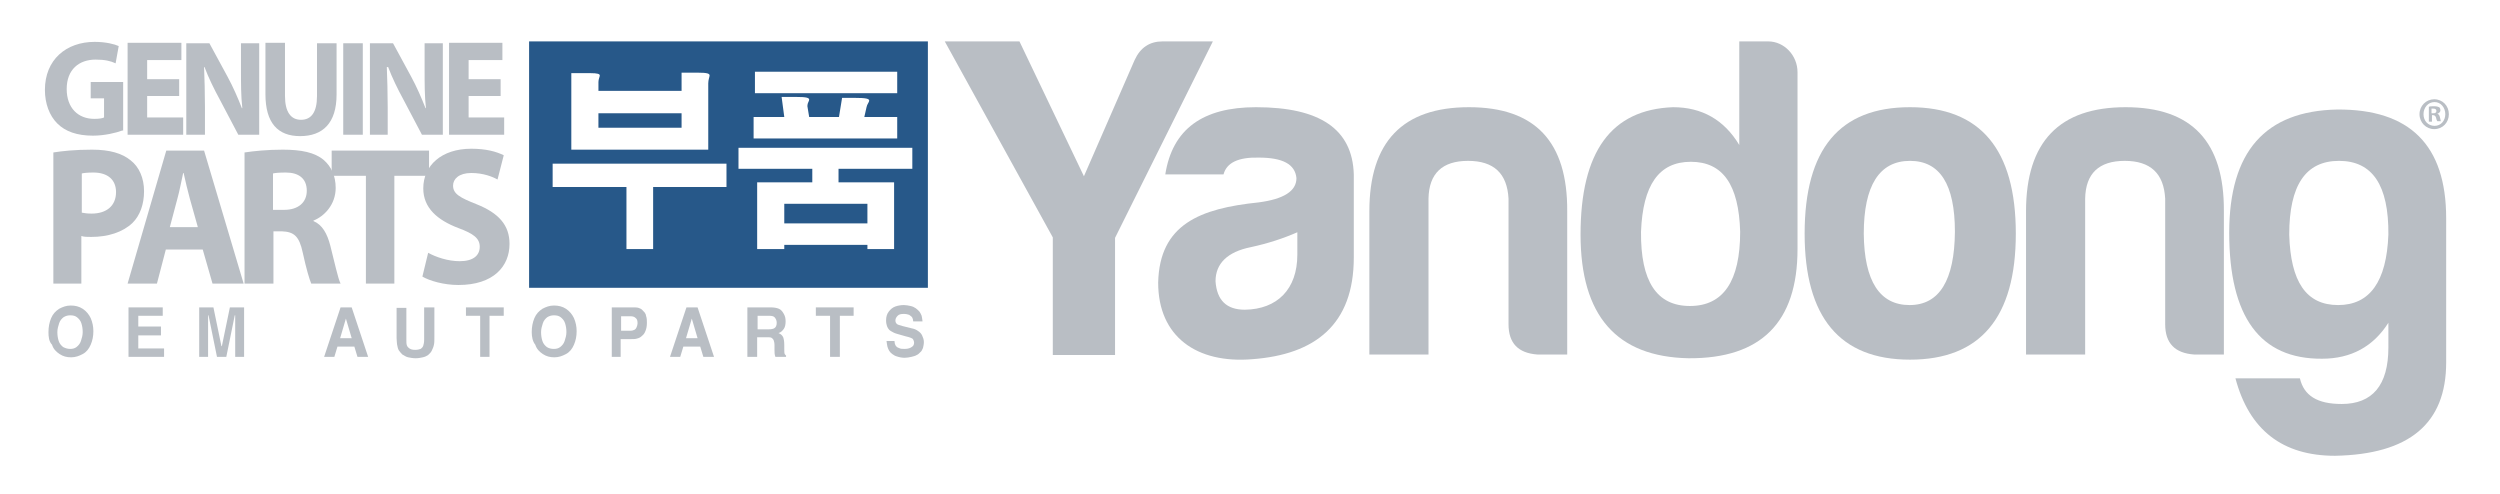 <?xml version="1.0" encoding="UTF-8"?> <svg xmlns="http://www.w3.org/2000/svg" width="258" height="51" viewBox="0 0 258 51" fill="none"><path d="M5.002 34.275C5.002 33.745 5.094 33.264 5.277 32.83C5.461 32.397 5.736 32.108 6.103 31.867C6.47 31.674 6.837 31.53 7.296 31.53C7.755 31.53 8.168 31.626 8.535 31.867C8.902 32.108 9.177 32.445 9.361 32.83C9.544 33.264 9.636 33.697 9.636 34.178C9.636 34.708 9.544 35.142 9.361 35.575C9.177 36.008 8.902 36.346 8.535 36.538C8.168 36.731 7.801 36.875 7.342 36.875C6.883 36.875 6.516 36.779 6.149 36.538C5.782 36.297 5.507 36.008 5.369 35.575C5.048 35.238 5.002 34.756 5.002 34.275ZM7.25 36.008C7.48 36.008 7.709 35.96 7.893 35.816C8.076 35.671 8.26 35.479 8.351 35.19C8.443 34.901 8.535 34.612 8.535 34.275C8.535 33.938 8.489 33.649 8.397 33.36C8.305 33.071 8.122 32.878 7.938 32.734C7.755 32.589 7.525 32.541 7.25 32.541C7.021 32.541 6.791 32.589 6.562 32.734C6.378 32.878 6.195 33.071 6.103 33.36C6.011 33.649 5.92 33.938 5.92 34.275C5.92 34.612 5.965 34.901 6.057 35.19C6.149 35.479 6.333 35.671 6.516 35.816C6.791 35.96 7.021 36.008 7.25 36.008Z" fill="#B9BEC4"></path><path d="M13.262 36.827V31.722H16.795V32.589H14.271V33.697H16.611V34.612H14.271V35.96H16.932V36.827H13.262Z" fill="#B9BEC4"></path><path d="M20.557 36.827V31.722H22.025L22.851 35.719H22.897L23.723 31.722H25.191V36.827H24.273V32.541H24.227L23.355 36.827H22.392L21.52 32.541H21.474V36.827H20.557Z" fill="#B9BEC4"></path><path d="M33.449 36.827L35.147 31.722H36.294L37.992 36.827H36.89L36.569 35.768H34.826L34.505 36.827H33.449ZM35.101 34.901H36.294L35.697 32.878L35.101 34.901Z" fill="#B9BEC4"></path><path d="M43.818 31.722H44.828V34.853C44.828 35.142 44.828 35.382 44.782 35.575C44.736 35.816 44.644 36.008 44.552 36.201C44.461 36.394 44.323 36.49 44.185 36.635C44.048 36.731 43.864 36.827 43.635 36.875C43.405 36.923 43.176 36.972 42.901 36.972C42.625 36.972 42.35 36.923 42.121 36.875C41.891 36.827 41.708 36.683 41.524 36.586C41.387 36.442 41.249 36.297 41.157 36.153C41.065 36.008 41.02 35.768 40.974 35.527C40.974 35.382 40.928 35.19 40.928 34.901V31.77H41.937V35.045C41.937 35.286 41.937 35.479 41.983 35.623C42.029 35.768 42.121 35.864 42.258 35.96C42.396 36.057 42.58 36.105 42.855 36.105C43.084 36.105 43.268 36.057 43.405 36.008C43.543 35.912 43.635 35.816 43.681 35.671C43.727 35.527 43.772 35.334 43.772 35.045V31.722H43.818Z" fill="#B9BEC4"></path><path d="M48.086 32.589V31.722H51.986V32.589H50.518V36.827H49.554V32.589H48.086Z" fill="#B9BEC4"></path><path d="M54.875 34.275C54.875 33.745 54.967 33.264 55.15 32.83C55.334 32.397 55.609 32.108 55.976 31.867C56.343 31.674 56.71 31.53 57.169 31.53C57.628 31.53 58.041 31.626 58.408 31.867C58.775 32.108 59.05 32.445 59.234 32.83C59.417 33.264 59.509 33.697 59.509 34.178C59.509 34.708 59.417 35.142 59.234 35.575C59.05 36.008 58.775 36.346 58.408 36.538C58.041 36.731 57.674 36.875 57.215 36.875C56.756 36.875 56.389 36.779 56.022 36.538C55.655 36.297 55.38 36.008 55.242 35.575C54.967 35.238 54.875 34.756 54.875 34.275ZM57.169 36.008C57.398 36.008 57.628 35.96 57.812 35.816C57.995 35.671 58.178 35.479 58.27 35.19C58.362 34.901 58.454 34.612 58.454 34.275C58.454 33.938 58.408 33.649 58.316 33.36C58.224 33.071 58.041 32.878 57.857 32.734C57.674 32.589 57.444 32.541 57.169 32.541C56.94 32.541 56.71 32.589 56.481 32.734C56.297 32.878 56.114 33.071 56.022 33.36C55.93 33.649 55.839 33.938 55.839 34.275C55.839 34.612 55.884 34.901 55.976 35.19C56.068 35.479 56.252 35.671 56.435 35.816C56.664 35.96 56.894 36.008 57.169 36.008Z" fill="#B9BEC4"></path><path d="M63.135 36.827V31.722H65.245C65.521 31.722 65.75 31.722 65.888 31.77C66.025 31.819 66.163 31.867 66.255 31.963C66.347 32.059 66.438 32.156 66.53 32.252C66.576 32.348 66.668 32.445 66.668 32.589C66.76 32.83 66.76 33.071 66.76 33.312C66.76 33.649 66.714 33.889 66.622 34.13C66.53 34.371 66.438 34.516 66.255 34.66C66.117 34.804 65.934 34.901 65.704 34.949C65.567 34.997 65.337 34.997 65.062 34.997H64.052V36.827H63.135ZM64.098 32.589V34.13H65.062C65.245 34.13 65.383 34.082 65.475 34.034C65.567 33.986 65.658 33.889 65.704 33.745C65.75 33.649 65.796 33.504 65.796 33.36C65.796 33.119 65.75 32.926 65.612 32.83C65.475 32.685 65.291 32.637 65.062 32.637H64.098V32.589Z" fill="#B9BEC4"></path><path d="M69.144 36.827L70.842 31.722H71.989L73.687 36.827H72.586L72.264 35.768H70.521L70.2 36.827H69.144ZM70.796 34.901H71.989L71.393 32.878L70.796 34.901Z" fill="#B9BEC4"></path><path d="M77.175 31.722H79.515C79.882 31.722 80.157 31.77 80.386 31.867C80.616 31.963 80.754 32.156 80.891 32.397C81.029 32.637 81.075 32.878 81.075 33.167C81.075 33.456 81.029 33.745 80.891 33.938C80.754 34.13 80.57 34.323 80.341 34.371C80.57 34.467 80.754 34.612 80.845 34.853C80.891 34.997 80.937 35.238 80.937 35.623V35.96C80.937 36.249 80.937 36.442 80.983 36.538C81.029 36.586 81.075 36.683 81.121 36.683V36.827H80.019C79.928 36.586 79.928 36.346 79.928 36.105V35.623C79.928 35.382 79.882 35.238 79.836 35.093C79.79 34.997 79.698 34.901 79.607 34.853C79.515 34.804 79.331 34.804 79.148 34.804H78.138V36.827H77.129V31.722H77.175ZM78.184 32.589V33.986H79.331C79.606 33.986 79.79 33.938 79.882 33.889C80.065 33.793 80.157 33.6 80.157 33.312C80.157 33.071 80.065 32.878 79.928 32.734C79.836 32.637 79.652 32.589 79.377 32.589H78.184Z" fill="#B9BEC4"></path><path d="M84.195 32.589V31.722H88.095V32.589H86.673V36.827H85.663V32.589H84.195Z" fill="#B9BEC4"></path><path d="M92.315 35.238C92.315 35.382 92.361 35.527 92.407 35.623C92.499 35.768 92.59 35.864 92.774 35.912C92.912 36.008 93.141 36.008 93.37 36.008C93.737 36.008 93.967 35.912 94.15 35.768C94.288 35.671 94.334 35.527 94.334 35.334C94.334 35.238 94.288 35.142 94.242 35.045C94.196 34.949 94.105 34.901 93.967 34.853C93.829 34.804 93.692 34.756 93.462 34.708L92.957 34.564C92.636 34.467 92.407 34.419 92.223 34.323C92.04 34.227 91.856 34.13 91.764 34.034C91.673 33.938 91.581 33.793 91.535 33.649C91.489 33.504 91.443 33.312 91.443 33.071C91.443 32.685 91.535 32.397 91.719 32.156C91.902 31.915 92.132 31.722 92.407 31.626C92.682 31.53 93.003 31.482 93.279 31.482C93.508 31.482 93.737 31.53 93.967 31.578C94.196 31.626 94.38 31.722 94.517 31.819C94.655 31.915 94.793 32.059 94.885 32.156C94.976 32.3 95.068 32.445 95.114 32.589C95.16 32.734 95.16 32.926 95.206 33.167H94.242C94.242 33.023 94.196 32.878 94.15 32.782C94.105 32.685 93.967 32.589 93.829 32.493C93.692 32.445 93.508 32.397 93.279 32.397C92.957 32.397 92.774 32.445 92.636 32.589C92.499 32.734 92.407 32.878 92.407 33.071C92.407 33.215 92.453 33.36 92.59 33.456C92.636 33.504 92.82 33.552 93.141 33.649L94.105 33.889C94.38 33.938 94.563 34.034 94.701 34.13C94.93 34.275 95.068 34.419 95.16 34.612C95.252 34.804 95.343 35.045 95.343 35.286C95.343 35.527 95.297 35.719 95.252 35.912C95.16 36.105 95.114 36.249 94.976 36.346C94.885 36.442 94.747 36.586 94.609 36.635C94.472 36.731 94.242 36.779 94.059 36.827C93.829 36.875 93.6 36.923 93.37 36.923C93.095 36.923 92.82 36.875 92.544 36.779C92.361 36.731 92.223 36.635 92.086 36.538C91.948 36.442 91.856 36.346 91.764 36.201C91.673 36.057 91.627 35.912 91.581 35.768C91.535 35.623 91.535 35.431 91.489 35.19H92.315V35.238Z" fill="#B9BEC4"></path><path d="M108.649 36.586V24.499L97.5 4.272H105.208L111.861 18.19L117.092 6.199C117.688 4.899 118.652 4.272 119.982 4.272H125.167L115.073 24.547V36.635H108.649V36.586Z" fill="#B9BEC4"></path><path d="M126.268 17.997H120.258C120.992 13.326 124.112 11.063 129.618 11.063C136.225 11.063 139.574 13.326 139.712 17.997V26.57C139.712 33.504 135.72 36.586 129.251 37.068C123.515 37.55 119.523 34.756 119.523 29.17C119.661 23.15 123.836 21.513 129.893 20.887C132.462 20.55 133.793 19.731 133.793 18.383C133.655 16.938 132.37 16.264 129.893 16.264C127.782 16.215 126.589 16.793 126.268 17.997ZM133.885 26.28V23.969C132.462 24.595 130.856 25.125 129.067 25.51C126.681 25.992 125.442 27.195 125.442 29.026C125.58 31 126.589 31.963 128.47 31.963C131.82 31.915 133.885 29.844 133.885 26.28Z" fill="#B9BEC4"></path><path d="M185.504 7.451V25.703C185.504 33.264 181.742 37.02 174.263 36.972C166.83 36.827 163.113 32.589 163.113 24.21C163.113 15.638 166.279 11.303 172.657 11.063C175.639 11.063 177.933 12.363 179.493 14.963V4.272H182.476C184.127 4.272 185.504 5.717 185.504 7.451ZM169.353 23.921C169.307 29.026 170.959 31.578 174.4 31.578C177.842 31.578 179.585 29.026 179.585 23.921C179.447 19.057 177.796 16.697 174.492 16.697C171.189 16.697 169.537 19.105 169.353 23.921Z" fill="#B9BEC4"></path><path d="M208.032 24.113C208.032 32.782 204.362 37.116 197.112 37.116C189.863 37.116 186.238 32.734 186.238 24.113C186.238 15.349 189.863 11.063 197.112 11.063C204.362 11.063 208.032 15.397 208.032 24.113ZM192.341 24.113C192.387 29.026 193.992 31.482 197.067 31.482C200.141 31.482 201.701 28.929 201.747 23.921C201.747 19.009 200.187 16.601 197.112 16.601C193.947 16.601 192.341 19.153 192.341 24.113Z" fill="#B9BEC4"></path><path d="M226.429 36.586C224.457 36.442 223.447 35.431 223.447 33.456V20.502C223.309 17.901 221.933 16.601 219.272 16.601C216.611 16.601 215.234 17.901 215.188 20.502V36.586H209.086V21.802C209.086 14.626 212.527 11.063 219.364 11.063C226.2 11.063 229.549 14.626 229.504 21.802V36.586H226.429Z" fill="#B9BEC4"></path><path d="M158.662 36.586C156.689 36.442 155.68 35.431 155.68 33.456V20.502C155.542 17.901 154.165 16.601 151.504 16.601C148.843 16.601 147.467 17.901 147.421 20.502V36.586H141.318V21.802C141.318 14.626 144.76 11.063 151.596 11.063C158.432 11.063 161.782 14.626 161.736 21.802V36.586H158.662Z" fill="#B9BEC4"></path><path d="M230.055 24.017C230.055 15.638 233.771 11.448 241.204 11.303C248.683 11.255 252.445 14.963 252.445 22.524V37.405C252.445 43.714 248.637 46.892 240.975 47.037C235.561 47.037 232.119 44.388 230.697 39.042H237.35C237.763 40.824 239.139 41.691 241.663 41.691C244.829 41.691 246.481 39.765 246.481 35.864V33.312C244.921 35.768 242.626 37.02 239.644 37.02C233.221 37.068 230.055 32.686 230.055 24.017ZM246.481 24.21C246.526 19.105 244.829 16.601 241.388 16.601C237.946 16.601 236.249 19.105 236.249 24.21C236.386 29.074 237.992 31.482 241.296 31.482C244.554 31.482 246.297 29.074 246.481 24.21Z" fill="#B9BEC4"></path><path d="M54.602 29.7H95.758V4.272H54.602V29.7ZM77.91 7.403H92.592V9.618H77.91V7.403ZM77.818 12.074H80.938L80.663 10.003H82.131C83.278 10.003 83.507 10.1 83.507 10.292C83.507 10.437 83.324 10.629 83.324 10.918V10.966L83.507 12.074H86.582L86.903 10.1H88.187C89.426 10.1 89.702 10.196 89.702 10.389C89.702 10.533 89.472 10.774 89.426 11.063L89.197 12.074H92.592V14.289H77.772V12.074H77.818ZM59.006 7.547H60.887C61.713 7.547 61.897 7.644 61.897 7.788C61.897 7.932 61.759 8.173 61.759 8.462V9.377H70.339V7.499H71.991C73 7.499 73.23 7.595 73.23 7.788C73.23 7.932 73.092 8.221 73.092 8.607V15.445H58.96V7.547H59.006ZM74.973 19.298H67.403V25.703H64.65V19.298H57.033V16.89H74.973V19.298ZM94.152 17.42H86.536V18.816H92.271V25.703H89.518V25.269H80.938V25.703H78.139V18.816H83.829V17.42H76.212V15.252H94.152V17.42Z" fill="#275889"></path><path d="M89.517 21.031H80.938V23.054H89.517V21.031Z" fill="#275889"></path><path d="M70.338 11.689H61.758V13.182H70.338V11.689Z" fill="#275889"></path><path d="M252.722 11.785C252.722 12.652 252.079 13.326 251.207 13.326C250.382 13.326 249.693 12.652 249.693 11.785C249.693 10.918 250.382 10.244 251.207 10.244C252.079 10.244 252.722 10.918 252.722 11.785ZM250.106 11.785C250.106 12.459 250.565 12.989 251.253 12.989C251.896 12.989 252.355 12.459 252.355 11.785C252.355 11.111 251.896 10.533 251.253 10.533C250.565 10.533 250.106 11.111 250.106 11.785ZM250.978 12.556H250.657V11.015C250.795 10.966 250.978 10.966 251.207 10.966C251.483 10.966 251.62 11.015 251.712 11.063C251.804 11.111 251.85 11.255 251.85 11.4C251.85 11.544 251.712 11.689 251.529 11.737C251.666 11.785 251.758 11.881 251.804 12.122C251.85 12.363 251.896 12.459 251.896 12.508H251.529C251.483 12.459 251.437 12.315 251.391 12.122C251.345 11.978 251.253 11.881 251.07 11.881H250.978V12.556ZM250.978 11.689H251.116C251.299 11.689 251.437 11.641 251.437 11.448C251.437 11.303 251.345 11.207 251.116 11.207C251.024 11.207 250.978 11.207 250.932 11.207V11.689H250.978Z" fill="#B9BEC4"></path><path d="M12.618 13.47C11.976 13.711 10.783 14 9.59 14C7.938 14 6.745 13.567 5.919 12.748C5.094 11.93 4.635 10.677 4.635 9.281C4.635 6.151 6.837 4.321 9.774 4.321C10.921 4.321 11.838 4.561 12.251 4.754L11.93 6.536C11.425 6.295 10.829 6.151 9.865 6.151C8.168 6.151 6.883 7.162 6.883 9.184C6.883 11.159 8.076 12.267 9.728 12.267C10.187 12.267 10.554 12.218 10.737 12.122V10.148H9.361V8.462H12.71V13.47H12.618Z" fill="#B9BEC4"></path><path d="M18.49 9.907H15.187V12.122H18.903V13.904H13.168V4.417H18.72V6.199H15.187V8.173H18.49V9.907Z" fill="#B9BEC4"></path><path d="M19.225 13.904V4.465H21.61L23.492 7.932C24.042 8.944 24.547 10.1 24.96 11.159H25.006C24.868 9.907 24.868 8.655 24.868 7.21V4.465H26.749V13.904H24.593L22.666 10.244C22.115 9.233 21.519 8.029 21.106 6.921H21.06C21.106 8.173 21.152 9.522 21.152 11.063V13.904H19.225Z" fill="#B9BEC4"></path><path d="M29.411 4.465V9.907C29.411 11.544 30.008 12.363 31.063 12.363C32.118 12.363 32.715 11.592 32.715 9.907V4.465H34.734V9.762C34.734 12.7 33.311 14.048 30.971 14.048C28.677 14.048 27.393 12.7 27.393 9.714V4.417H29.411V4.465Z" fill="#B9BEC4"></path><path d="M37.441 4.465H35.422V13.904H37.441V4.465Z" fill="#B9BEC4"></path><path d="M38.176 13.904V4.465H40.562L42.443 7.932C42.993 8.944 43.498 10.1 43.911 11.159H43.957C43.819 9.907 43.819 8.655 43.819 7.21V4.465H45.7V13.904H43.544L41.617 10.244C41.066 9.233 40.47 8.029 40.057 6.921H39.919C39.965 8.173 40.011 9.522 40.011 11.063V13.904H38.176Z" fill="#B9BEC4"></path><path d="M51.664 9.907H48.361V12.122H52.031V13.904H46.342V4.417H51.848V6.199H48.361V8.173H51.664V9.907Z" fill="#B9BEC4"></path><path d="M5.506 15.734C6.424 15.589 7.708 15.445 9.498 15.445C11.333 15.445 12.618 15.83 13.489 16.553C14.361 17.227 14.866 18.383 14.866 19.731C14.866 21.079 14.453 22.235 13.673 23.006C12.664 23.969 11.149 24.451 9.406 24.451C8.993 24.451 8.672 24.451 8.396 24.354V29.266H5.506V15.734ZM8.442 21.946C8.718 21.994 8.993 22.043 9.452 22.043C11.012 22.043 11.975 21.224 11.975 19.827C11.975 18.575 11.149 17.805 9.635 17.805C9.039 17.805 8.626 17.853 8.442 17.901V21.946Z" fill="#B9BEC4"></path><path d="M17.114 25.751L16.196 29.266H13.168L17.16 15.541H21.06L25.143 29.266H21.931L20.922 25.751H17.114ZM20.417 23.439L19.591 20.502C19.362 19.683 19.133 18.672 18.949 17.853H18.903C18.72 18.672 18.536 19.683 18.307 20.502L17.527 23.439H20.417Z" fill="#B9BEC4"></path><path d="M25.236 15.734C26.2 15.589 27.576 15.445 29.182 15.445C31.109 15.445 32.486 15.734 33.403 16.505C34.183 17.179 34.642 18.142 34.642 19.394C34.642 21.128 33.449 22.332 32.348 22.765V22.813C33.266 23.198 33.77 24.113 34.092 25.366C34.505 26.955 34.872 28.737 35.147 29.266H32.119C31.935 28.833 31.614 27.773 31.247 26.088C30.88 24.354 30.329 23.921 29.09 23.873H28.219V29.266H25.236V15.734ZM28.173 21.657H29.32C30.788 21.657 31.66 20.887 31.66 19.683C31.66 18.431 30.834 17.805 29.503 17.805C28.769 17.805 28.356 17.853 28.173 17.901V21.657Z" fill="#B9BEC4"></path><path d="M37.761 18.142H34.228V15.541H44.277V18.142H40.698V29.266H37.761V18.142Z" fill="#B9BEC4"></path><path d="M44.186 26.088C44.966 26.521 46.205 26.955 47.444 26.955C48.82 26.955 49.509 26.377 49.509 25.462C49.509 24.595 48.866 24.113 47.306 23.536C45.15 22.717 43.682 21.465 43.682 19.442C43.682 17.082 45.563 15.349 48.637 15.349C50.151 15.349 51.206 15.638 51.986 16.023L51.344 18.527C50.839 18.238 49.876 17.853 48.637 17.853C47.352 17.853 46.756 18.479 46.756 19.153C46.756 20.02 47.49 20.405 49.188 21.079C51.482 21.994 52.583 23.247 52.583 25.173C52.583 27.485 50.931 29.411 47.306 29.411C45.792 29.411 44.324 28.977 43.59 28.544L44.186 26.088Z" fill="#B9BEC4"></path></svg> 